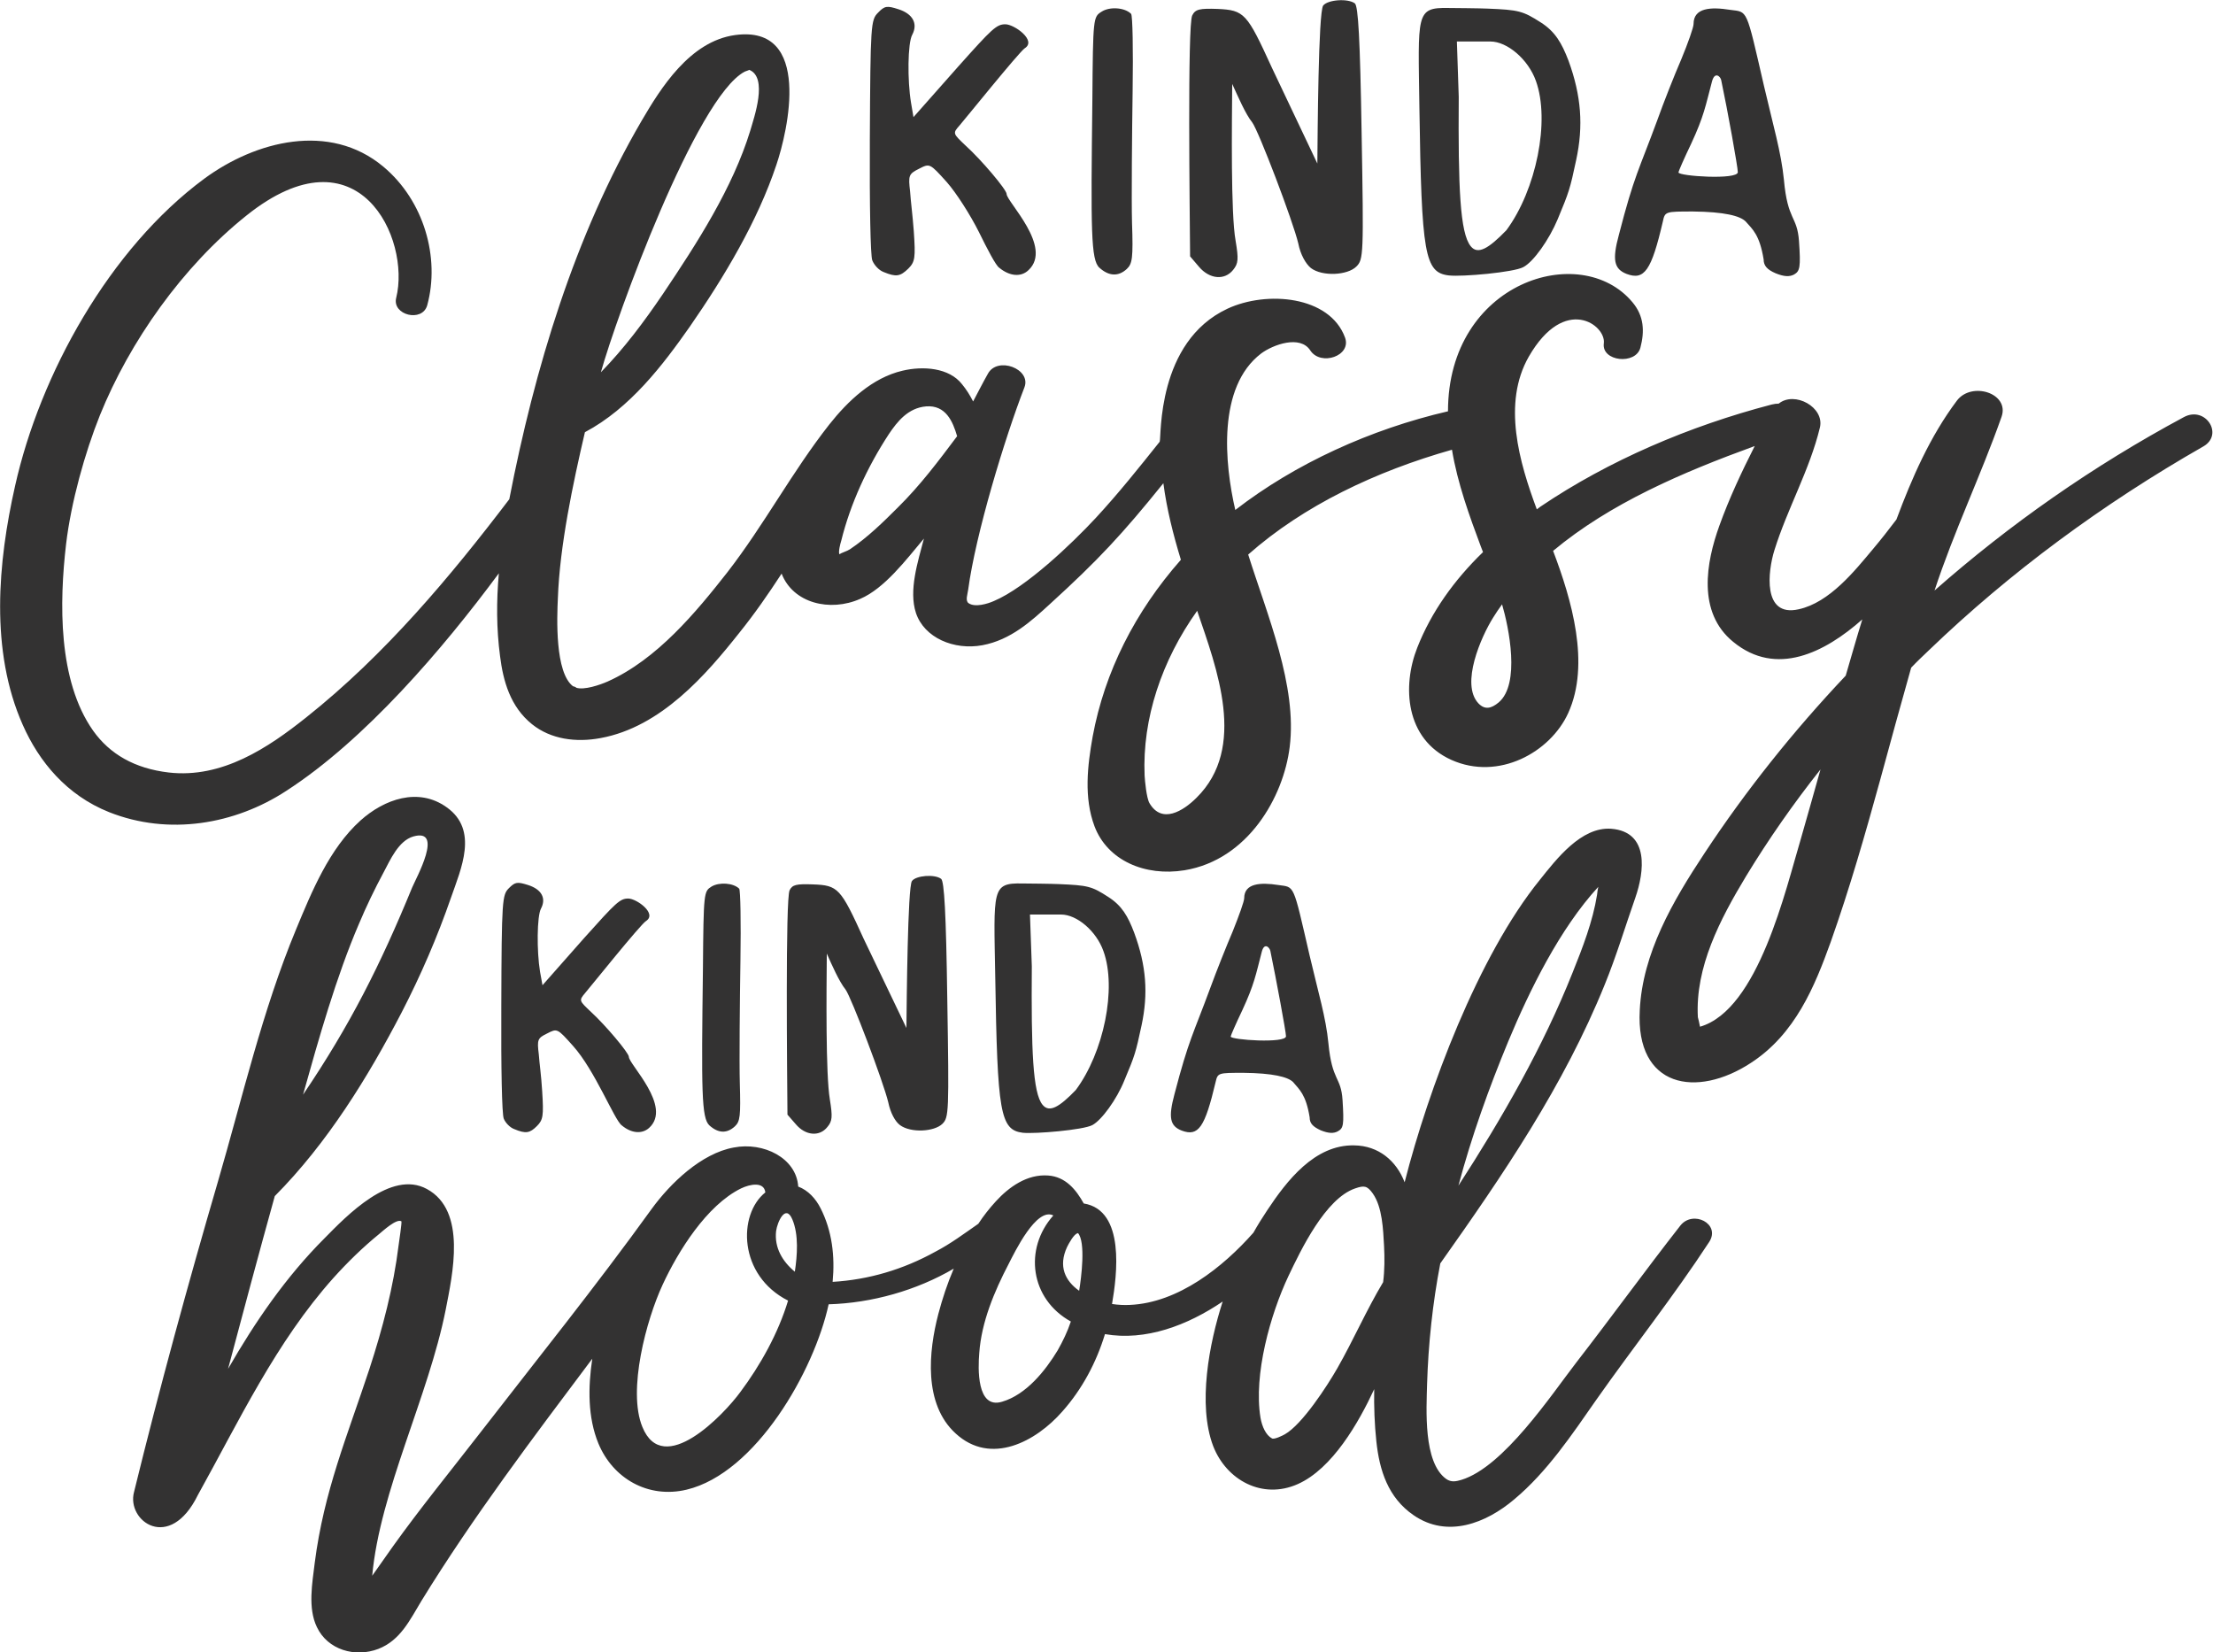 <?xml version="1.0" encoding="utf-8"?>
<!-- Generator: Adobe Illustrator 21.1.0, SVG Export Plug-In . SVG Version: 6.00 Build 0)  -->
<svg version="1.1" id="Layer_1" xmlns="http://www.w3.org/2000/svg" xmlns:xlink="http://www.w3.org/1999/xlink" x="0px" y="0px"
	 viewBox="0 0 720 537.5" style="enable-background:new 0 0 720 537.5;" xml:space="preserve">
<style type="text/css">
	.st0{fill:#333232;}
</style>
<g>
	<path class="st0" d="M165.7,162.4c-19.1,25.1-40.4,50.6-66.1,71c-12.3,9.8-27.3,19.9-44.7,17.9c-11.1-1.3-19.2-6-24.6-13.6
		c-11.5-16.3-11-41.8-8.8-60.7c1.6-13.5,6.1-29.7,11-41.9c9.7-24,26.9-48.4,47.7-65c36.5-29.2,53.5,7.6,48.7,26.8
		c-1.4,5.6,8.5,8.1,10.1,2.4c4.2-15.4-1-34-14.3-45.1c-17.5-14.6-41.6-8.3-58.2,3.9C35.6,80.9,13,121.8,4.9,158.1
		c-5.6,24.8-8.2,53.6,2.5,77.7c5.3,12,14.3,22.9,28.1,28.4c19.4,7.7,40.9,4,57.6-6.9c25.7-16.6,51-46.2,69.2-70.8
		c-0.8,9-0.8,18,0.4,27c1,8,3.3,16.4,10.4,22.1c6.1,4.9,14.3,6,22.3,4.5c19.7-3.6,34.4-20.7,45.1-34.2c5-6.2,9.5-12.7,13.8-19.3
		c3.7,9.6,15.7,12.6,25.6,8.2c7.9-3.4,14.9-12.7,20.7-19.6c-2,7.6-5,16.9-2.6,24.2c2.7,8.1,12.4,12.2,21.6,10.5
		c9.2-1.7,15.9-7.8,22.1-13.5c15.6-14.2,23.5-22.7,36.8-39.2c1.1,8.4,3.2,16.7,5.7,24.9c-14.9,16.9-24.8,36.4-28.7,57.5
		c-1.7,9.5-2.9,19.9,0.6,29.2c4.2,11.1,16.4,16.4,29.3,14.3c20.6-3.4,32.2-23.8,34.2-40.1c2.5-19.9-7.3-42.9-13.5-62.6
		c18.1-16,41.6-27.1,66.3-34.1c1.8,10.9,5.7,21.6,9.4,31.5c0.2,0.6,0.5,1.2,0.7,1.8c-9.3,9-16.8,19.4-21.4,31.1
		c-4.9,12.4-4,29.7,11.1,36.5c15.4,6.9,32.2-2.5,38-15.2c7.3-16,1.1-37-4.9-52.8c18.6-15.5,42-25.5,65.6-34.1
		c-4.3,8.5-8.3,17-11.5,25.9c-4.3,11.9-7.3,28.2,4.5,37.8c14,11.5,29.8,3.5,42-7.3c-1.9,6.1-3.6,12.2-5.4,18.3
		c-17.1,18.1-32.5,37.4-45.9,57.7c-10.4,15.7-20.2,32.6-21.1,51.1c-1.4,25.3,18.5,28.7,36.1,17.2c14.5-9.4,20.8-24.9,26-39.3
		c6.2-17.5,11.3-35.3,16.2-53.1c3.3-12.1,6.6-24.2,10-36.2c1.8-1.9,3.8-3.8,5.7-5.6c26.4-25.4,56.5-47.6,89.4-66.4
		c6.7-3.9,0.6-13.3-6.4-9.5c-29.6,15.9-56.7,34.9-81.1,56.4c6.3-19.2,15.1-37.5,21.8-56.5c2.7-7.7-9.7-11.6-14.5-5.3
		c-8.8,11.7-14.7,25.3-19.7,38.7c-2.5,3.3-5,6.5-7.7,9.7c-5.8,6.9-14,17.3-24.1,19.5c-11.9,2.7-10-12.5-7.9-19.2
		c4.2-13.5,11.5-26.2,14.8-39.9c1.6-6.6-8.2-12-13.4-7.8c-0.7,0-1.5,0.1-2.3,0.3c-26.8,7-53,18.2-75.2,33.2
		c-0.4,0.3-0.8,0.6-1.2,0.9c-5.7-15.3-11.3-34.5-2.6-49.7c11.7-20.3,25.2-10.2,24.4-4.3c-0.8,5.9,10.4,7.1,11.9,1.4
		c1.4-5.3,1.2-10.3-2.6-14.8c-16.8-20.1-60-6.6-60,35.5c-25.1,5.8-49.7,17-69.2,32.1c-3.5-15.1-5.9-40,8.4-50.9
		c3.9-2.9,12.7-6.1,16-1c3.4,5.2,13.5,1.8,11.3-4.2c-5-13.6-25.5-15.3-38.2-9.4c-23.2,10.8-21.5,41.8-22.1,43.3
		c-6.7,8.4-13.4,16.8-20.8,24.8c-7.8,8.4-22.7,22.6-33.1,27c-2,0.9-6.2,2.2-8.3,0.7c-1.1-0.8-0.3-2.9-0.1-4.4
		c2.4-18,11.9-49.3,18.3-65.8c2.3-6-8.8-10.2-11.9-4.4c-1.7,3-3.2,6-4.8,9c-1-2-2.2-3.9-3.6-5.6c-4.2-5.4-12.7-6-19.4-4.4
		c-9.8,2.3-17.7,9.8-23.8,17.5c-12.1,15.4-21.1,32.5-33.1,48c-10.2,13-22.9,28.4-39,35.6c-2.5,1.1-7.7,2.9-10.3,2
		c0.5,0.1-1-0.6-0.9-0.4c-6-4.4-5.3-22.4-5-28.7c0.6-17,4.9-37.3,8.8-54c14.7-7.8,25.4-21.9,34.1-34.3
		c11.3-16.3,22.1-34.4,28.2-52.7c3.7-10.9,11.8-45.6-13.4-42.2c-14.8,2-24.3,17.4-30.4,27.8C186.9,76.7,173.9,120.1,165.7,162.4
		L165.7,162.4z M242.3,23.3c0.4-0.2,1.6-0.5,1.4-0.6c6.3,2.4,1.6,15.6,0.4,19.8c-5.7,18.6-17.3,36.6-28.4,53.1
		c-6.1,9-12.6,17.7-20.2,25.5C200.5,103.1,226.5,31.6,242.3,23.3L242.3,23.3z M292.1,165.1c-4.7,4.7-9.9,9.8-15.6,13.6
		c-0.9,0.6-2.7,1.1-3.4,1.6c-0.4-0.7,0.3-3.5,0.6-4.4c3-12.1,8.5-24,15.5-34.7c2.7-4,6.2-8.5,12.1-9c6.4-0.5,8.7,4.9,10.1,9.7
		C305.4,149.9,299.4,157.9,292.1,165.1L292.1,165.1z M374,261.3c-1-1.7-1.5-7.3-1.6-9c-0.8-18.5,5.6-37.5,17.1-53.6
		c6.4,18.8,16.3,44.5-0.2,60.8C384.9,263.9,378,268.1,374,261.3L374,261.3z M487.6,228.5c-2.4,2-4.5,2.5-6.6,0.3
		c-5.9-6.3,0.9-21.7,4.8-27.9c0.9-1.5,1.9-2.9,2.9-4.3C490.9,204.1,494.7,222.5,487.6,228.5L487.6,228.5z M585.9,272.9
		c-4.9,16.3-13.8,55.6-32.8,61.1c-0.2-1.2-0.6-2.7-0.7-3.1c-0.9-16.3,7.2-31.8,15.7-45.9c7.3-12,15.4-23.6,24.2-34.7
		C590.2,257.7,588.1,265.3,585.9,272.9L585.9,272.9z"/>
	<path class="st0" d="M212,393.3c-18.1,25.1-37.5,49.2-56.4,73.6c-9.3,12-19,23.9-27.8,36.2l-6.7,9.5c2.5-27.5,18.3-58.3,23.9-86.5
		c2.2-11.4,7-32.2-6.1-39.3c-11.7-6.4-26.2,8.8-33.3,16C93,415.4,83,430,74.2,445.3c5-18.8,10-37.5,15.2-56.2
		c17.1-17.2,30.4-38.8,41.3-59.8c6.2-12,11.6-24.5,16-37.2c3.3-9.5,9.1-22.1-1.4-29.5c-9.2-6.6-20.3-2.6-28,4.3
		c-10.2,9.2-15.9,23.2-21,35.5c-11,26.5-17.4,54.6-25.4,82c-9.8,33.5-19,67.2-27.3,101c-2.5,9.4,11.6,19.7,20.8,0.9
		c13.4-24.1,25.4-49.7,44.1-70.6c4.6-5.1,9.5-9.9,14.9-14.3c1-0.8,5.6-5.1,7.2-4.1c0.2,0.2-0.8,7-0.9,7.7
		c-1.7,13.8-5.2,27.1-9.5,40.3c-7.3,22.1-14.8,39.8-17.8,63.1c-0.8,6.6-2.3,14.7,0.7,20.9c3.5,7.4,12.4,10,20,7.1
		c7.2-2.8,10.3-9.5,14-15.6c16.7-27.2,36.4-53.2,55.6-78.8c-1.4,9.3-1.5,19.1,2,27.6c4.7,11.3,16.1,18,28.7,15
		c22.5-5.4,41.5-38.6,46.2-60.3c14-0.4,28.6-4.5,40.7-11.6c-2.1,4.9-3.7,9.8-5,14.7c-3.2,12.2-4.9,29.3,5.6,38.9
		c11.5,10.6,26.2,2.6,34.7-7.1c6.5-7.3,11.1-16,13.9-25.2c13.2,2.3,26.8-2.8,38.3-10.6c-4.4,13.6-8.2,33.5-3.1,47
		c4.3,11.1,16,17.5,27.5,12.4c11.3-5,19.9-20.1,24.9-30.9c-0.1,5.7,0.1,11.4,0.7,17c1,9.4,3.8,18.3,12.1,24
		c11,7.6,23.6,2.6,32.7-5.1c10.8-9,18.9-21.2,26.8-32.5c12.1-17.2,25.2-33.7,36.7-51.3c3.8-5.9-5.3-10.5-9.4-5.3
		c-11.5,14.7-22.5,29.9-33.9,44.6c-8.1,10.5-23.6,33.9-37.3,38.1c-1.7,0.5-3.3,0.9-5-0.3c-7.5-5.4-6.4-22.7-6.2-30.8
		c0.4-13.1,1.8-26.3,4.3-39.3c20.4-28.8,40.2-57.8,53.5-90.7c3.8-9.3,6.7-19,10-28.4c2.8-8.1,4.7-21.3-7.9-22.3
		c-9.8-0.7-17.9,10-23.2,16.6c-20.1,24.8-36.3,68.2-44,98.4c-2.7-7-8.5-11.9-16.4-12c-12.9-0.3-22,11.6-28.3,21.1
		c-1.6,2.4-3.1,4.8-4.5,7.3c-9.9,11.2-24.4,22.8-40.2,23.5c-1.8,0.1-3.8,0-5.8-0.3c1.6-9.3,4.4-30.5-9.2-32.7
		c-2.5-4.5-5.9-8.7-11.6-9.1c-6.8-0.5-12.7,3.7-17,8.4c-2.1,2.3-4,4.7-5.7,7.3c-4.6,3.2-9,6.5-14,9.1c-10.5,5.8-21.7,9.1-33.4,9.8
		c0.8-8.4-0.2-16.6-3.9-23.9c-1.6-3.2-4.1-5.9-7.3-7.1c-0.6-9.3-11.3-14.6-21-12.7C228.2,375.2,218.1,384.9,212,393.3L212,393.3z
		 M116.8,300.5c2.4-5.7,5.1-11.3,8-16.7c2.1-3.9,4.8-10.3,9.7-11.7c10-2.8,0.9,13.5-0.4,16.6c-10.3,25.1-20.2,44.8-35.5,67.4
		C103.7,337.9,109.4,317.7,116.8,300.5L116.8,300.5z M252.5,400.5c0.4-3,3.1-9,5.3-3.8c2.1,5,1.6,11.7,0.8,17
		C254.6,410.4,251.9,405.9,252.5,400.5L252.5,400.5z M240.9,452.8c-5.4,7.4-25.1,28.1-31.9,11.4c-4.9-11.9,1.3-34.9,6.6-46.3
		c5-10.8,14.3-25.8,25.5-31.3c2.9-1.4,7.5-2.3,7.9,1.3c-9,7.2-8.8,27,7.4,35.2C253.2,433.7,247.4,444.1,240.9,452.8L240.9,452.8z
		 M347.2,405.6c0.5-1,2.2-4.2,3.4-4.4c0,0,0.1,0,0.1-0.1c2.6,2.9,1.1,14.6,0.4,18.8C346.6,416.7,344.2,412,347.2,405.6L347.2,405.6z
		 M344.1,439.3c-4,6.6-10.2,14.4-18.1,16.7c-8.3,2.5-7.8-11-7.4-15.8c0.7-10.1,4.9-20.1,9.6-29.1c1.9-3.7,9-18.5,14.5-15.7
		c-9.7,10.9-7.5,27.2,5.7,34.5C347.3,433.2,345.8,436.3,344.1,439.3L344.1,439.3z M490.7,338.8c7-16.8,16.8-36.7,29.3-50.3
		c-0.2,0.9-0.3,1.7-0.4,2.6c-1.4,8.7-4.7,17.2-8,25.4c-9.6,24.1-22.8,47.1-37.1,69.2C478.8,369.6,484.4,354,490.7,338.8L490.7,338.8
		z M435.1,445.1c-3.2,5.6-11.4,18.3-17.1,21.5c-0.7,0.4-3.5,1.8-4.2,1.3c-1.9-1-3.2-3.8-3.7-6.7c-2.3-14,3.2-33.6,9.1-46.1
		c4-8.4,12-25.2,21.7-28.5c2.9-1,3.9-0.9,5.7,1.6c3.2,4.5,3.4,11.9,3.7,17.1c0.2,3.9,0.2,7.9-0.3,11.8
		C444.6,426.1,440.3,436,435.1,445.1L435.1,445.1z"/>
	<path class="st0" d="M287.5,88.5c4.1,1.7,5.4,1.4,8-1.1c2.2-2.2,2.4-3.5,1.8-12.2c-0.4-5.4-1-9.8-1.2-12.9
		c-0.6-5.2-0.5-5.7,2.9-7.4c3.5-1.8,3.5-1.8,9,4.3c3.1,3.5,7.7,10.7,10.5,16.3c2.7,5.5,5.5,10.9,6.6,11.6c3.4,2.8,7.1,3.1,9.5,0.8
		c8.1-7.5-7.1-22.3-7.1-24.8c0-1.4-8.3-11.2-13.3-15.7c-4.2-4-4.3-4-2-6.6c1.5-1.7,19.3-23.8,21.2-25.1c4-2.5-3.4-7.8-6.3-7.8
		c-2.9,0-4.3,1.4-15.3,13.7l-14.6,16.5l-0.8-4.7c-1.2-7.2-1.1-19.4,0.4-22.1c1.9-3.6,0.2-6.8-4.5-8.3c-3.7-1.2-4.5-1.1-6.6,1.1
		c-2.4,2.4-2.5,3.7-2.7,41.4c-0.1,21.5,0.2,37.7,0.8,39.2C284.4,86.2,285.9,87.9,287.5,88.5L287.5,88.5z M357.7,87.1
		c3.1,2.8,6.2,2.9,8.9,0.4c1.8-1.7,2.1-3.5,1.7-15.1c-0.2-7.2,0-29.4,0.2-42.8c0.2-13.4,0-24.6-0.5-25.1c-2.1-2.1-7-2.4-9.6-0.7
		c-2.7,1.7-2.8,1.8-3,28.7C354.9,75.1,354.9,84.6,357.7,87.1L357.7,87.1z M387.2,83.4l2.9,3.4c3.4,4,8.3,4.5,11.1,1
		c1.7-2.1,1.8-3.5,0.8-9.5c-1.6-8.9-1.2-37.8-1.1-51c1.8,3.9,4.3,9.8,6.5,12.5c2.1,2.8,13.3,32.2,15,39.4c0.7,3.6,2.4,6.6,4.1,8
		c3.7,2.8,11.9,2.4,14.8-0.5c2.3-2.3,2.4-3.7,1.7-43.5c-0.5-30.6-1.1-41.2-2.2-42.1c-2.3-1.7-8.8-1.2-10.3,0.7
		c-1.6,2.2-1.8,42-1.9,51.4l-14.8-31.2c-8.1-17.7-8.9-18.7-17.7-19.1c-5.8-0.2-7.2,0.1-8.2,2.1C386.3,8,387.1,69.6,387.2,83.4
		L387.2,83.4z M461.8,35c0.7,47.8,1.7,53.7,9.6,54.6c4.3,0.5,21.1-1,24.2-2.7c3.3-1.7,8.4-8.9,11.2-15.6c3.7-8.9,4-9.8,6-19.2
		c2.4-11.1,1.7-20.9-2.5-32.4c-2.2-5.7-4.3-9.4-9-12.4c-5.8-3.7-7.1-4.1-17.4-4.5c-1.9-0.1-11.2-0.2-12.7-0.2
		C460.5,2.4,461.4,4.5,461.8,35L461.8,35z M474.6,31.5L474,13.5h10.9c5.5,0,12.3,5.8,14.8,12.8c4.7,13,0.1,35.5-9.6,48.6
		c-5.7,5.9-9.3,8.1-11.6,5.2C475,75.8,474.4,61,474.6,31.5L474.6,31.5z M551,7.8c0,1.1-1.8,6.2-4,11.5c-2.3,5.3-5.8,14.2-7.8,19.8
		c-6,16.3-7.5,17.9-12.5,37.3c-2.2,8.1-1.6,11.1,2.5,12.7c5.8,2.2,8.1-1.1,11.8-17c0.7-3.3,0.8-3.3,9.8-3.3
		c10.1,0.1,15.4,1.4,17.2,3.3c2.2,2.5,4.5,4.3,5.8,12.3c0,2,1.1,3.3,3.9,4.5c2.7,1.1,4.5,1.2,6,0.4c1.9-1.1,2.2-2.3,1.6-10.9
		c-0.6-8.3-3.7-6.5-4.9-19.9c-0.9-9-3.5-17.7-6.5-30.6c-5.9-25.6-5.2-23.9-11-24.7C556.6,2.2,551,2.5,551,7.8L551,7.8z M560,26.1
		c2.1,9.9,5.4,28.3,5.4,29.9c0,2.6-19.3,1.3-19.3,0.1c0-0.4,1.8-4.5,4.1-9.3c4.2-9,4.7-12.4,6.8-20.3
		C557.9,23.1,559.8,24.9,560,26.1L560,26.1z"/>
	<path class="st0" d="M167.3,367.3c3.8,1.6,5.1,1.3,7.4-1c2-2,2.2-3.3,1.7-11.3c-0.3-5.1-0.9-9.1-1.1-12c-0.6-4.8-0.4-5.3,2.7-6.8
		c3.3-1.7,3.3-1.7,8.4,4c7.2,8,13.5,24.2,15.9,25.9c3.1,2.6,6.6,2.9,8.9,0.8c7.6-6.9-6.6-20.7-6.6-23.1c0-1.3-7.7-10.4-12.3-14.6
		c-3.9-3.7-4-3.7-1.9-6.2c1.4-1.6,17.9-22.2,19.8-23.4c3.7-2.4-3.1-7.3-5.8-7.3c-2.7,0-4,1.3-14.3,12.8l-13.6,15.4l-0.8-4.4
		c-1.1-6.7-1-18.1,0.3-20.5c1.8-3.4,0.2-6.3-4.2-7.7c-3.5-1.1-4.2-1-6.2,1c-2.2,2.2-2.4,3.5-2.5,38.5c-0.1,20,0.2,35.1,0.8,36.5
		C164.4,365.2,165.9,366.8,167.3,367.3L167.3,367.3z M230.8,366.1c2.9,2.6,5.7,2.7,8.3,0.3c1.7-1.6,1.9-3.3,1.6-14
		c-0.2-6.7,0-27.4,0.2-39.9c0.2-12.5,0-22.9-0.4-23.4c-1.9-1.9-6.5-2.2-9-0.7c-2.5,1.6-2.6,1.7-2.8,26.7
		C228.2,354.9,228.2,363.7,230.8,366.1L230.8,366.1z M256.2,362.6l2.7,3.1c3.1,3.7,7.7,4.2,10.3,0.9c1.6-1.9,1.7-3.3,0.8-8.9
		c-1.4-8.3-1.1-35.1-1-47.5c1.6,3.6,4,9.1,6.1,11.7c1.9,2.6,12.3,30,13.9,36.7c0.7,3.4,2.2,6.2,3.8,7.4c3.5,2.6,11.1,2.2,13.8-0.4
		c2.1-2.1,2.2-3.5,1.6-40.5c-0.4-28.5-1-38.4-2-39.2c-2.1-1.6-8.2-1.1-9.5,0.7c-1.4,2-1.7,39.1-1.8,47.8L281,305.4
		c-7.5-16.5-8.3-17.4-16.5-17.7c-5.4-0.2-6.7,0.1-7.6,1.9C255.5,292.4,256.1,349.8,256.2,362.6L256.2,362.6z M323.8,317.6
		c0.7,44.5,1.6,50,9,50.9c4,0.4,19.6-0.9,22.6-2.5c3-1.6,7.9-8.3,10.4-14.5c3.5-8.3,3.7-9.1,5.6-17.9c2.2-10.3,1.6-19.4-2.4-30.2
		c-2-5.3-4-8.8-8.4-11.6c-5.4-3.5-6.6-3.8-16.2-4.2c-1.8-0.1-10.4-0.2-11.8-0.2C322.6,287.2,323.3,289.2,323.8,317.6L323.8,317.6z
		 M335.7,314.3l-0.6-16.8h10.1c5.2,0,11.5,5.4,13.8,11.9c4.4,12.1,0.1,33-9,45.2c-5.3,5.5-8.6,7.5-10.8,4.8
		C336,355.5,335.5,341.7,335.7,314.3L335.7,314.3z M404.8,292.2c0,1-1.7,5.7-3.7,10.7c-2.1,4.9-5.4,13.2-7.3,18.4
		c-5.6,15.2-7,16.7-11.7,34.7c-2,7.5-1.5,10.3,2.4,11.8c5.4,2,7.5-1,11-15.8c0.7-3,0.8-3,9.1-3c9.4,0.1,14.4,1.3,16.1,3
		c2,2.4,4.2,4,5.4,11.5c0,1.9,1,3,3.6,4.2c2.5,1,4.2,1.1,5.6,0.3c1.8-1,2-2.1,1.5-10.1c-0.5-7.8-3.4-6-4.6-18.5
		c-0.8-8.4-3.3-16.5-6.1-28.5c-5.5-23.8-4.8-22.2-10.2-23C410.1,287,404.8,287.3,404.8,292.2L404.8,292.2z M413.3,309.3
		c1.9,9.2,5.1,26.4,5.1,27.8c0,2.4-18,1.2-18,0.1c0-0.3,1.7-4.2,3.8-8.6c3.9-8.4,4.4-11.6,6.3-18.9
		C411.3,306.5,413,308.1,413.3,309.3L413.3,309.3z"/>
</g>
</svg>
